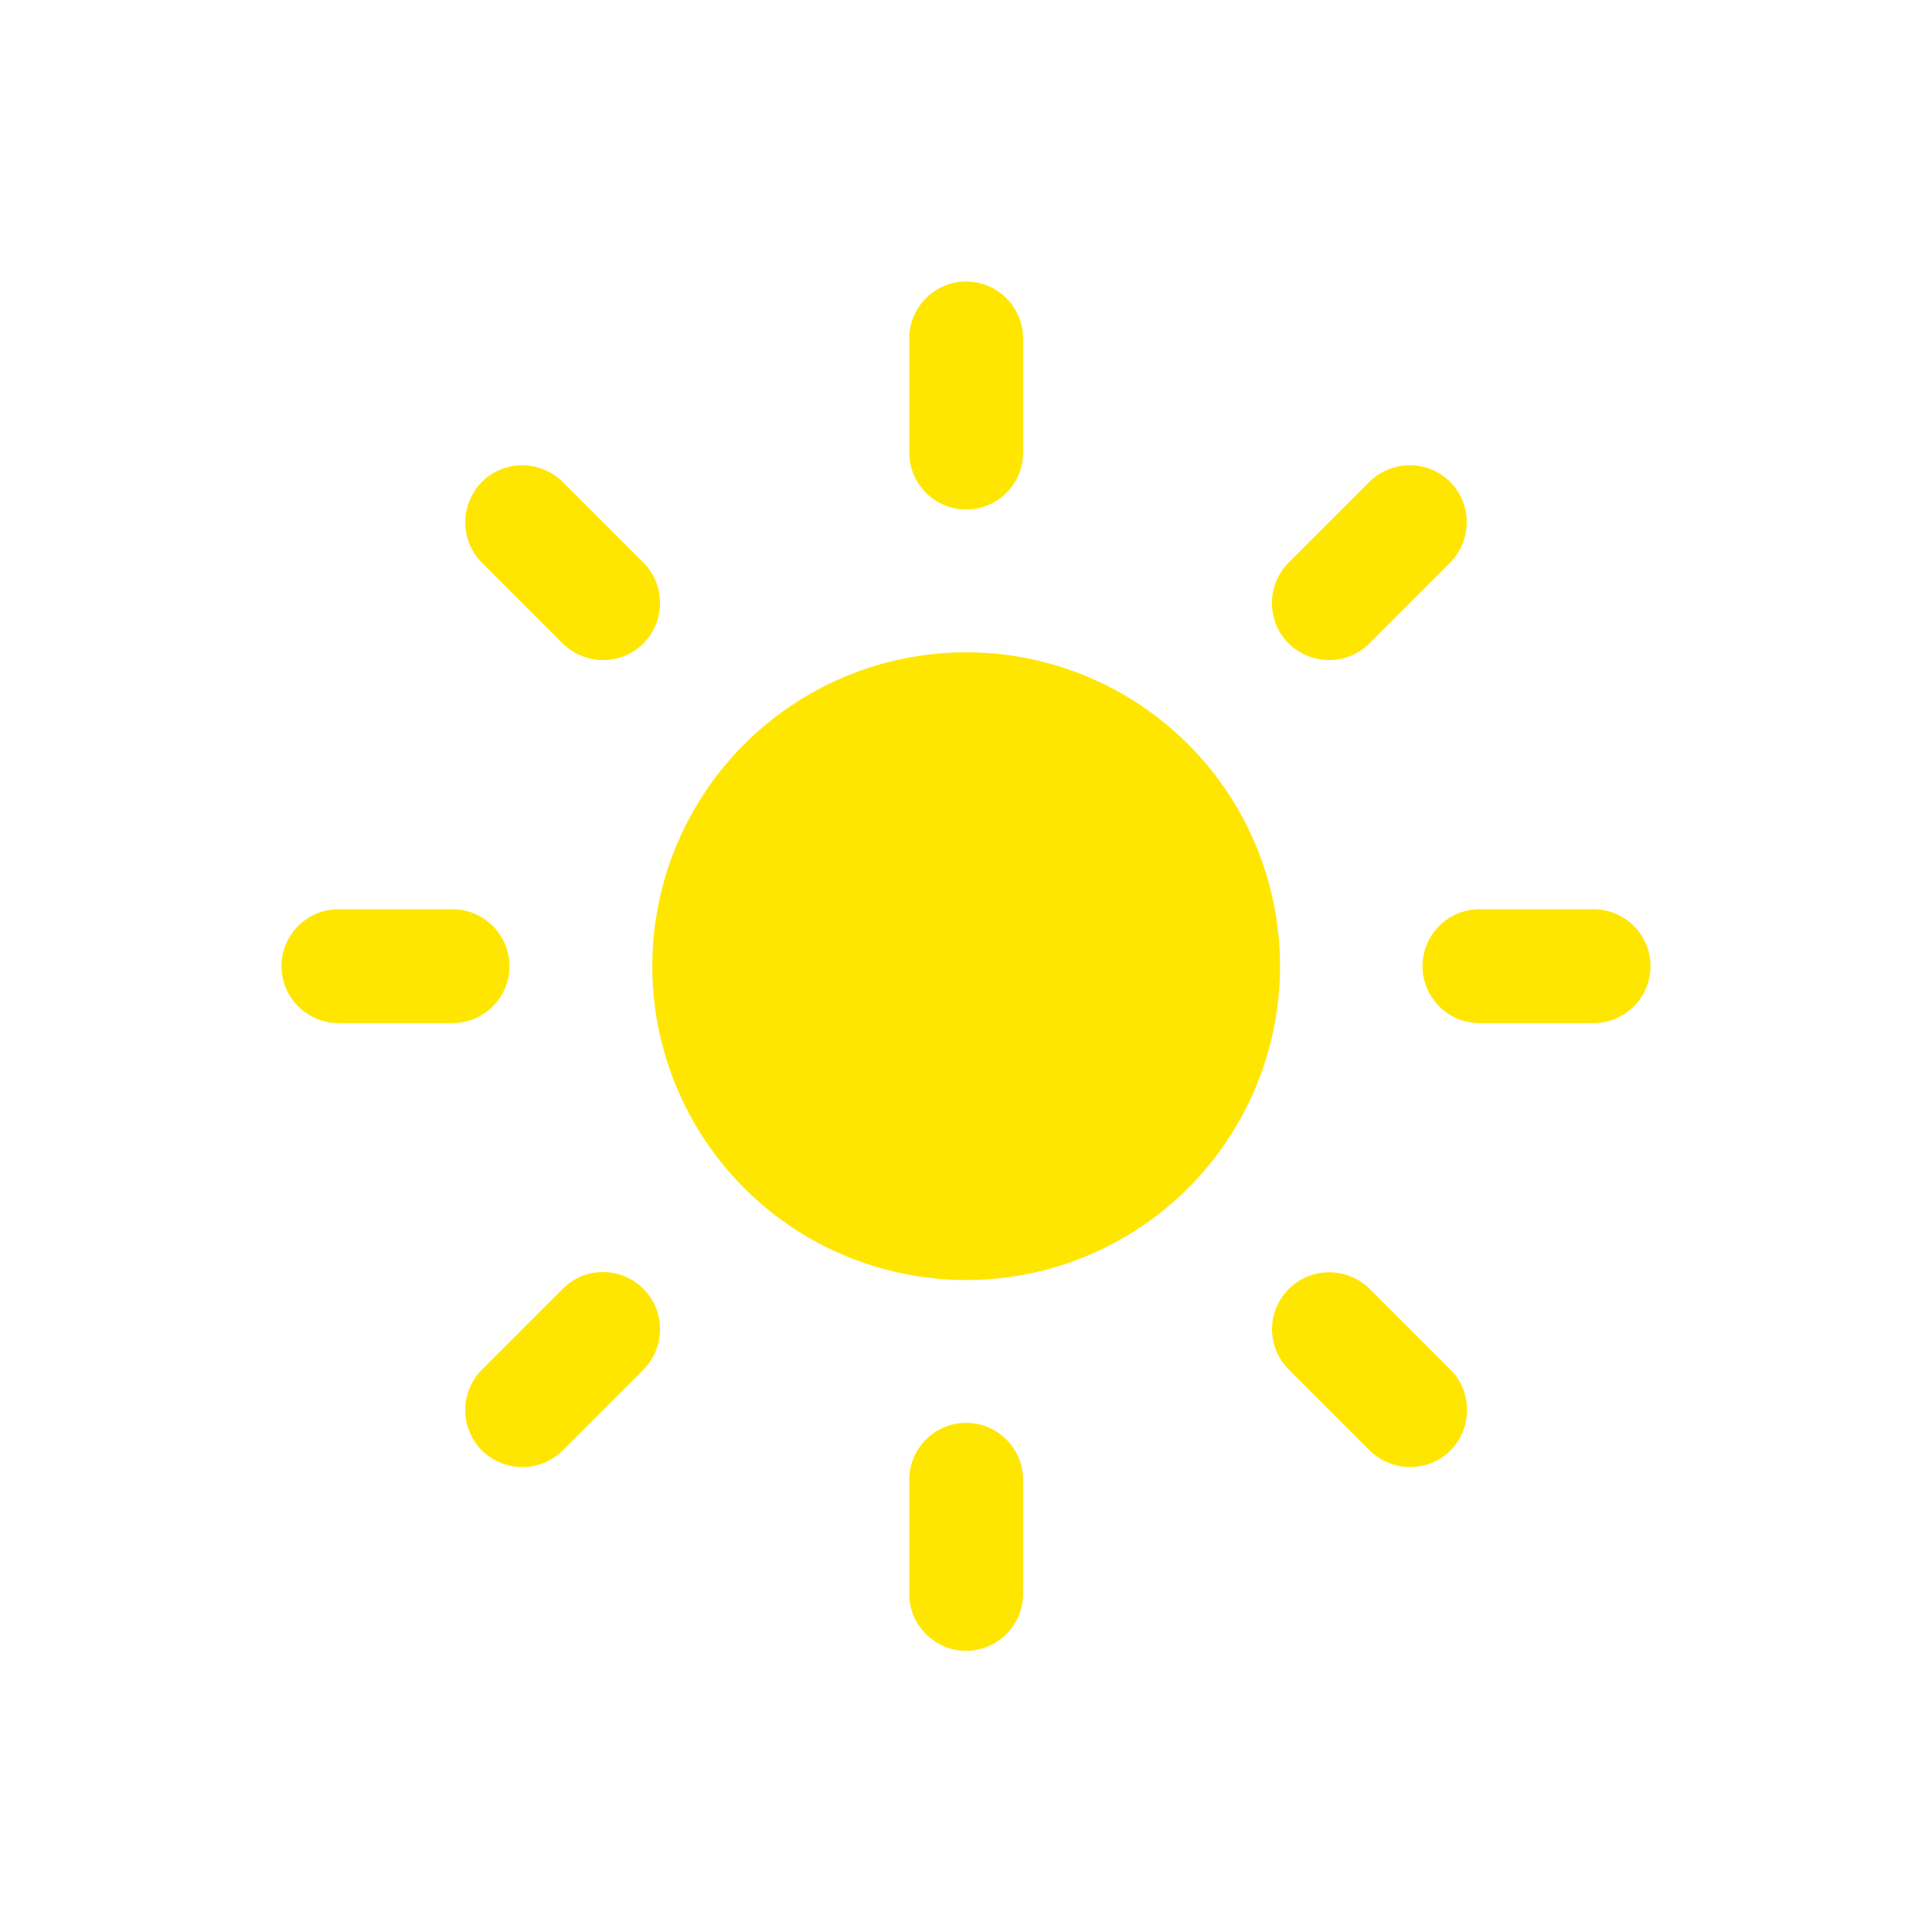 <?xml version="1.0" encoding="utf-8"?>
<!-- Generator: Adobe Illustrator 26.4.1, SVG Export Plug-In . SVG Version: 6.00 Build 0)  -->
<svg version="1.1" id="Calque_1" xmlns="http://www.w3.org/2000/svg" xmlns:xlink="http://www.w3.org/1999/xlink" x="0px" y="0px"
	 viewBox="0 0 566.9 566.9" style="enable-background:new 0 0 566.9 566.9;" xml:space="preserve">
<style type="text/css">
	.st0{display:none;}
	.st1{display:inline;}
	.st2{fill:none;}
	.st3{fill:#FFE600;}
</style>
<g class="st0">
	<path class="st1" d="M529,413c-2.8,11-7.2,21.1-15.2,29.4c-11.2,11.5-24.9,17.8-41,17.8c-126,0.1-252,0.1-378,0
		C63,460.1,38,434.8,38,403c-0.1-79.7-0.1-159.4,0-239.1c0-31.9,25-56.9,56.8-56.9c125.8-0.1,251.7-0.1,377.5,0
		c26.4,0,48.4,17.2,55.2,42.7c0.4,1.5,0.9,3,1.4,4.6C529,240.5,529,326.7,529,413z M283.6,133.3c-61.5,0-123,0-184.4,0
		c-3.8,0-7.7-0.3-11.4,0.7c-15.1,4-23.5,15.4-23.5,32.4c0,78.1,0,156.2,0,234.3c0,3.3-0.1,6.7,0.8,10c4.1,14.8,15.7,23.2,32.7,23.2
		c123.9,0,247.8-0.1,371.8,0.2c18.7,0,33.8-13.2,33.7-33.4c-0.4-78.1-0.2-156.2-0.2-234.3c0-3.3,0-6.7-0.8-10
		c-3-12.2-14.8-23.3-31.8-23.2C408.2,133.5,345.9,133.3,283.6,133.3z"/>
	<path class="st1" d="M213.7,286.5c0-22.2,0-44.4,0-66.6c0-1.9,0-3.9,0.2-5.7c1.3-9,9.3-13.4,17.3-9.1c8.3,4.4,16.3,9.4,24.5,14.1
		c31.5,18.5,63.1,37,94.6,55.5c8.5,5,10.6,12.1,6,19.1c-1.4,2.1-3.3,3.4-5.4,4.6c-39.2,23-78.5,46.1-117.8,69
		c-10.3,6-19.3,0.7-19.4-11.5C213.6,332.8,213.7,309.6,213.7,286.5z M320.5,286.9c-1-0.8-1.2-1.1-1.5-1.2c-25-14.8-50-29.5-75-44.3
		c-4-2.4-4.1-0.2-4.1,2.9c0,28.2,0,56.5,0,84.8c0,5,0.2,5.1,4.7,2.5c18.4-10.8,36.9-21.7,55.3-32.5
		C306.6,295.1,313.3,291.2,320.5,286.9z"/>
</g>
<g class="st0">
	<g id="facebook_1_" transform="translate(17.648 12.912)" class="st1">
		<g id="Groupe_1" transform="translate(0.001 0.001)">
			<path id="Tracé_5" d="M276.4,237.8v-26.4c-0.1-7.2,5.6-13.1,12.8-13.2h12.8v-33h-25.5c-21.5,0.4-38.6,18.1-38.3,39.6v33h-25.6
				v33H238v105.6h38.3V270.8h25.5l12.8-33L276.4,237.8z"/>
		</g>
	</g>
	<g id="Ellipse_136" class="st1">
		<g>
			<circle class="st2" cx="283.5" cy="283.5" r="247.4"/>
		</g>
		<g>
			<path d="M283.5,530.8c-136.4,0-247.4-111-247.4-247.4s111-247.4,247.4-247.4s247.4,111,247.4,247.4S419.9,530.8,283.5,530.8z
				 M283.5,80.1c-112.1,0-203.4,91.2-203.4,203.4s91.2,203.4,203.4,203.4s203.4-91.2,203.4-203.4S395.6,80.1,283.5,80.1z"/>
		</g>
	</g>
</g>
<g class="st0">
	<g id="twitter_2_" transform="translate(13.074 13.961)" class="st1">
		<g id="Groupe_10" transform="translate(0 -0.001)">
			<g id="Tracé_10">
				<path d="M391,197.9c-8.4,3.8-17.3,6.3-26.5,7.5c9.7-6,16.9-15.3,20.2-26.2c-9,5.5-18.8,9.4-29.1,11.5c-8.6-9.5-20.8-15-33.6-15
					c-25.8,0.4-46.4,21.7-45.9,47.5c0,3.6,0.3,7.3,1.1,10.8c-37.3-2-71.9-20.1-94.8-49.7c-4.1,7.3-6.3,15.6-6.3,24
					c-0.1,15.7,7.5,30.4,20.4,39.5c-7.3-0.2-14.4-2.2-20.7-5.9v0.5c-0.2,22.3,15.1,41.7,36.8,46.7c-3.9,1.1-8,1.6-12.1,1.6
					c-2.9,0-5.8-0.2-8.7-0.8c5.8,19.1,23.1,32.4,43,33.1c-16.1,13.1-36.2,20.2-57,20.3c-3.7,0-7.4-0.2-11-0.6
					c20.9,14,45.4,21.4,70.5,21.3c84.6,0,130.8-72.4,130.8-135.2c0-2.1-0.1-4.1-0.2-6.1C377,215.8,384.8,207.5,391,197.9z"/>
			</g>
		</g>
	</g>
	<g id="Ellipse_135" class="st1">
		<g>
			<circle class="st2" cx="283.5" cy="283.5" r="247.4"/>
		</g>
		<g>
			<path d="M283.5,530.8c-136.4,0-247.4-111-247.4-247.4s111-247.4,247.4-247.4s247.4,111,247.4,247.4S419.9,530.8,283.5,530.8z
				 M283.5,80.1c-112.1,0-203.4,91.2-203.4,203.4s91.2,203.4,203.4,203.4s203.4-91.2,203.4-203.4S395.6,80.1,283.5,80.1z"/>
		</g>
	</g>
</g>
<g class="st0">
	<g id="instagram_3_" transform="translate(12.746 12.912)" class="st1">
		<g id="Groupe_4" transform="translate(0 0.001)">
			<g id="Groupe_3">
				<g id="Tracé_7">
					<path d="M304,165.2h-76.6c-35.8,0.6-64.4,30.1-63.9,66v79.2c-0.5,35.8,28,65.4,63.9,66H304c35.8-0.6,64.4-30.1,63.9-66v-79.2
						C368.5,195.3,339.9,165.8,304,165.2z M348.7,310.4c0.4,25.1-19.6,45.7-44.7,46.2h-76.6c-25.1-0.5-45.1-21.1-44.7-46.2v-79.3
						c-0.4-25.1,19.6-45.7,44.7-46.2H304c25.1,0.4,45.1,21.1,44.7,46.2L348.7,310.4z"/>
				</g>
			</g>
		</g>
		<g id="Groupe_6" transform="translate(4.648 4.805)">
			<g id="Groupe_5">
				<g id="Tracé_8">
					<path d="M261,213.2c-29.2-1-53.6,21.9-54.6,51.1c-1,29.2,21.9,53.6,51.1,54.5c29.2,1,53.6-21.9,54.5-51.1c0-0.6,0-1.2,0-1.8
						C312.6,237.3,289.7,213.6,261,213.2z M261,299c-18.2,0.6-33.4-13.7-34-31.9s13.7-33.4,31.9-34s33.4,13.7,34,31.9
						c0,0.3,0,0.7,0,1C293.2,283.9,279,298.7,261,299z"/>
				</g>
			</g>
		</g>
		<g id="Groupe_8" transform="translate(13.675 3.805)">
			<g id="Groupe_7">
				<g id="Ellipse_119">
					<ellipse cx="307" cy="210.2" rx="6.8" ry="7"/>
				</g>
			</g>
		</g>
	</g>
	<g id="Ellipse_133" class="st1">
		<g>
			<circle class="st2" cx="283.5" cy="283.5" r="247.4"/>
		</g>
		<g>
			<path d="M283.5,530.8c-136.4,0-247.4-111-247.4-247.4s111-247.4,247.4-247.4s247.4,111,247.4,247.4S419.9,530.8,283.5,530.8z
				 M283.5,80.1c-112.1,0-203.4,91.2-203.4,203.4s91.2,203.4,203.4,203.4s203.4-91.2,203.4-203.4S395.6,80.1,283.5,80.1z"/>
		</g>
	</g>
</g>
<g class="st0">
	<g id="apple" transform="translate(-22.436 13.281)" class="st1">
		<g id="Groupe_19" transform="translate(45.073)">
			<g id="Groupe_18">
				<g id="Tracé_24">
					<path d="M304.6,168.8c-12.3,1.5-23.6,7.6-31.5,17c-7.9,9-11.7,20.9-10.3,32.8c12.5-0.3,24.2-6.3,31.8-16.2
						C302.2,193,305.9,180.9,304.6,168.8z"/>
				</g>
			</g>
		</g>
		<g id="Groupe_21" transform="translate(37.336 4.411)">
			<g id="Groupe_20" transform="translate(0)">
				<g id="Tracé_25">
					<path d="M356,233.9c-9.4-12.6-23.9-20.3-39.6-21c-18.6,0-26.4,8.9-39.4,8.9c-13.3,0-23.4-8.9-39.5-8.9
						c-17.9,1-34.1,10.8-43.2,26.1c-15,23.2-12.4,66.9,11.9,104.1c8.7,13.3,20.3,28.3,35.5,28.4c13.5,0.1,17.3-8.7,35.6-8.8
						s21.8,8.9,35.2,8.7c15.2-0.1,27.4-16.7,36.1-30c5.2-7.9,9.7-16.3,13.4-25.1c-23.5-9-35.3-35.5-26.3-59
						C339.5,247.4,346.7,239.2,356,233.9z"/>
				</g>
			</g>
		</g>
	</g>
	<g id="Ellipse_137" class="st1">
		<g>
			<circle class="st2" cx="283.5" cy="283.5" r="247.4"/>
		</g>
		<g>
			<path d="M283.5,530.8c-136.4,0-247.4-111-247.4-247.4s111-247.4,247.4-247.4s247.4,111,247.4,247.4S419.9,530.8,283.5,530.8z
				 M283.5,80.1c-112.1,0-203.4,91.2-203.4,203.4s91.2,203.4,203.4,203.4s203.4-91.2,203.4-203.4S395.6,80.1,283.5,80.1z"/>
		</g>
	</g>
</g>
<g>
	<g>
		<circle class="st3" cx="283.5" cy="283.5" r="92.1"/>
	</g>
	<g>
		<path class="st3" d="M283.5,149.5L283.5,149.5c-9.2,0-16.7-7.5-16.7-16.7V99.3c0-9.2,7.5-16.7,16.7-16.7l0,0
			c9.2,0,16.7,7.5,16.7,16.7v33.5C300.2,142.1,292.7,149.5,283.5,149.5z"/>
	</g>
	<g>
		<path class="st3" d="M283.5,484.4L283.5,484.4c-9.2,0-16.7-7.5-16.7-16.7v-33.5c0-9.2,7.5-16.7,16.7-16.7l0,0
			c9.2,0,16.7,7.5,16.7,16.7v33.5C300.2,476.9,292.7,484.4,283.5,484.4z"/>
	</g>
	<g>
		<path class="st3" d="M417.4,283.5L417.4,283.5c0-9.2,7.5-16.7,16.7-16.7h33.5c9.2,0,16.7,7.5,16.7,16.7l0,0
			c0,9.2-7.5,16.7-16.7,16.7h-33.5C424.9,300.2,417.4,292.7,417.4,283.5z"/>
	</g>
	<g>
		<path class="st3" d="M82.6,283.5L82.6,283.5c0-9.2,7.5-16.7,16.7-16.7h33.5c9.2,0,16.7,7.5,16.7,16.7l0,0
			c0,9.2-7.5,16.7-16.7,16.7H99.3C90.1,300.2,82.6,292.7,82.6,283.5z"/>
	</g>
	<g>
		<path class="st3" d="M378.2,378.2L378.2,378.2c6.5-6.5,17.1-6.5,23.7,0l23.7,23.7c6.5,6.5,6.5,17.1,0,23.7l0,0
			c-6.5,6.5-17.1,6.5-23.7,0l-23.7-23.7C371.6,395.3,371.6,384.7,378.2,378.2z"/>
	</g>
	<g>
		<path class="st3" d="M141.4,141.4L141.4,141.4c6.5-6.5,17.1-6.5,23.7,0l23.7,23.7c6.5,6.5,6.5,17.1,0,23.7l0,0
			c-6.5,6.5-17.1,6.5-23.7,0l-23.7-23.7C134.9,158.6,134.9,148,141.4,141.4z"/>
	</g>
	<g>
		<path class="st3" d="M188.8,378.2L188.8,378.2c6.5,6.5,6.5,17.1,0,23.7l-23.7,23.7c-6.5,6.5-17.1,6.5-23.7,0l0,0
			c-6.5-6.5-6.5-17.1,0-23.7l23.7-23.7C171.6,371.6,182.2,371.6,188.8,378.2z"/>
	</g>
	<g>
		<path class="st3" d="M425.5,141.4L425.5,141.4c6.5,6.5,6.5,17.1,0,23.7l-23.7,23.7c-6.5,6.5-17.1,6.5-23.7,0l0,0
			c-6.5-6.5-6.5-17.1,0-23.7l23.7-23.7C408.4,134.9,419,134.9,425.5,141.4z"/>
	</g>
</g>
</svg>

